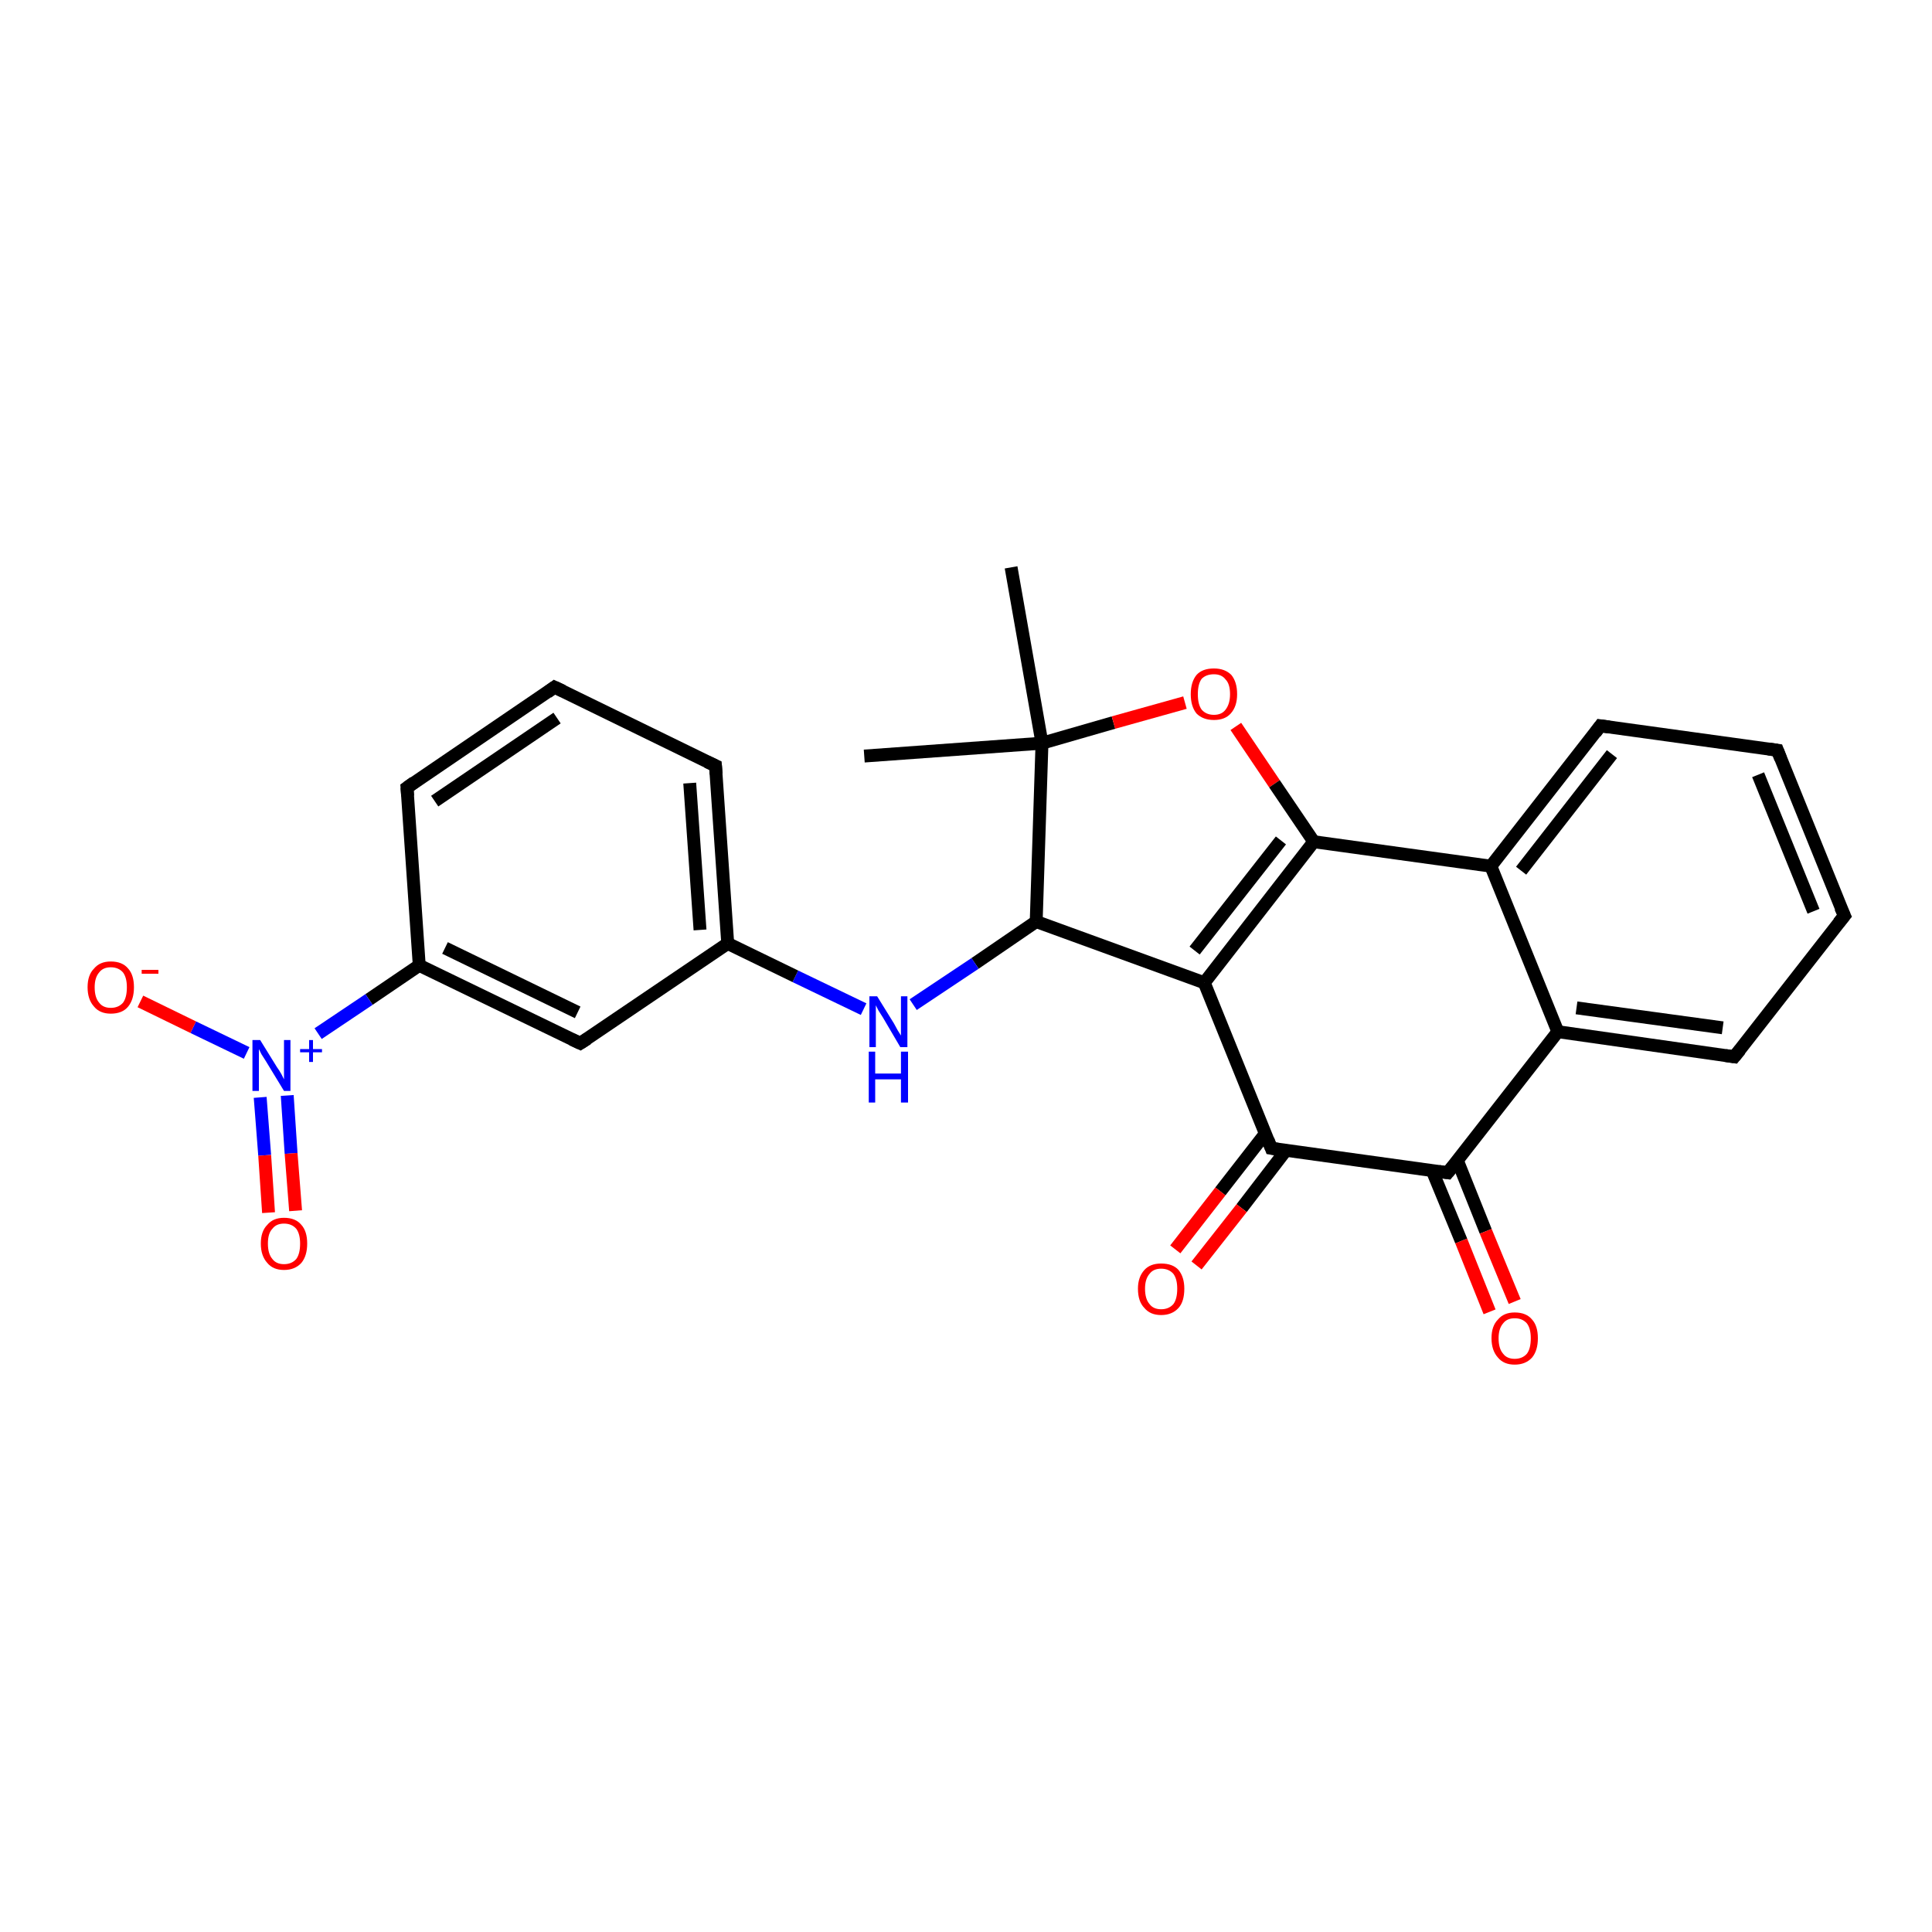 <?xml version='1.0' encoding='iso-8859-1'?>
<svg version='1.1' baseProfile='full'
              xmlns='http://www.w3.org/2000/svg'
                      xmlns:rdkit='http://www.rdkit.org/xml'
                      xmlns:xlink='http://www.w3.org/1999/xlink'
                  xml:space='preserve'
width='300px' height='300px' viewBox='0 0 300 300'>
<!-- END OF HEADER -->
<rect style='opacity:1.0;fill:#FFFFFF;stroke:none' width='300.0' height='300.0' x='0.0' y='0.0'> </rect>
<path class='bond-0 atom-0 atom-1' d='M 157.0,88.1 L 161.8,115.4' style='fill:none;fill-rule:evenodd;stroke:#000000;stroke-width:2.0px;stroke-linecap:butt;stroke-linejoin:miter;stroke-opacity:1' />
<path class='bond-1 atom-1 atom-2' d='M 161.8,115.4 L 134.2,117.4' style='fill:none;fill-rule:evenodd;stroke:#000000;stroke-width:2.0px;stroke-linecap:butt;stroke-linejoin:miter;stroke-opacity:1' />
<path class='bond-2 atom-1 atom-3' d='M 161.8,115.4 L 172.9,112.2' style='fill:none;fill-rule:evenodd;stroke:#000000;stroke-width:2.0px;stroke-linecap:butt;stroke-linejoin:miter;stroke-opacity:1' />
<path class='bond-2 atom-1 atom-3' d='M 172.9,112.2 L 184.0,109.1' style='fill:none;fill-rule:evenodd;stroke:#FF0000;stroke-width:2.0px;stroke-linecap:butt;stroke-linejoin:miter;stroke-opacity:1' />
<path class='bond-3 atom-3 atom-4' d='M 191.9,112.8 L 197.9,121.7' style='fill:none;fill-rule:evenodd;stroke:#FF0000;stroke-width:2.0px;stroke-linecap:butt;stroke-linejoin:miter;stroke-opacity:1' />
<path class='bond-3 atom-3 atom-4' d='M 197.9,121.7 L 204.0,130.7' style='fill:none;fill-rule:evenodd;stroke:#000000;stroke-width:2.0px;stroke-linecap:butt;stroke-linejoin:miter;stroke-opacity:1' />
<path class='bond-4 atom-4 atom-5' d='M 204.0,130.7 L 187.0,152.6' style='fill:none;fill-rule:evenodd;stroke:#000000;stroke-width:2.0px;stroke-linecap:butt;stroke-linejoin:miter;stroke-opacity:1' />
<path class='bond-4 atom-4 atom-5' d='M 198.9,130.5 L 185.5,147.6' style='fill:none;fill-rule:evenodd;stroke:#000000;stroke-width:2.0px;stroke-linecap:butt;stroke-linejoin:miter;stroke-opacity:1' />
<path class='bond-5 atom-5 atom-6' d='M 187.0,152.6 L 160.9,143.1' style='fill:none;fill-rule:evenodd;stroke:#000000;stroke-width:2.0px;stroke-linecap:butt;stroke-linejoin:miter;stroke-opacity:1' />
<path class='bond-6 atom-6 atom-7' d='M 160.9,143.1 L 151.4,149.6' style='fill:none;fill-rule:evenodd;stroke:#000000;stroke-width:2.0px;stroke-linecap:butt;stroke-linejoin:miter;stroke-opacity:1' />
<path class='bond-6 atom-6 atom-7' d='M 151.4,149.6 L 141.8,156.0' style='fill:none;fill-rule:evenodd;stroke:#0000FF;stroke-width:2.0px;stroke-linecap:butt;stroke-linejoin:miter;stroke-opacity:1' />
<path class='bond-7 atom-7 atom-8' d='M 134.1,156.7 L 123.5,151.6' style='fill:none;fill-rule:evenodd;stroke:#0000FF;stroke-width:2.0px;stroke-linecap:butt;stroke-linejoin:miter;stroke-opacity:1' />
<path class='bond-7 atom-7 atom-8' d='M 123.5,151.6 L 113.0,146.5' style='fill:none;fill-rule:evenodd;stroke:#000000;stroke-width:2.0px;stroke-linecap:butt;stroke-linejoin:miter;stroke-opacity:1' />
<path class='bond-8 atom-8 atom-9' d='M 113.0,146.5 L 111.1,118.9' style='fill:none;fill-rule:evenodd;stroke:#000000;stroke-width:2.0px;stroke-linecap:butt;stroke-linejoin:miter;stroke-opacity:1' />
<path class='bond-8 atom-8 atom-9' d='M 108.7,144.4 L 107.1,121.6' style='fill:none;fill-rule:evenodd;stroke:#000000;stroke-width:2.0px;stroke-linecap:butt;stroke-linejoin:miter;stroke-opacity:1' />
<path class='bond-9 atom-9 atom-10' d='M 111.1,118.9 L 86.1,106.7' style='fill:none;fill-rule:evenodd;stroke:#000000;stroke-width:2.0px;stroke-linecap:butt;stroke-linejoin:miter;stroke-opacity:1' />
<path class='bond-10 atom-10 atom-11' d='M 86.1,106.7 L 63.2,122.3' style='fill:none;fill-rule:evenodd;stroke:#000000;stroke-width:2.0px;stroke-linecap:butt;stroke-linejoin:miter;stroke-opacity:1' />
<path class='bond-10 atom-10 atom-11' d='M 86.5,111.5 L 67.5,124.4' style='fill:none;fill-rule:evenodd;stroke:#000000;stroke-width:2.0px;stroke-linecap:butt;stroke-linejoin:miter;stroke-opacity:1' />
<path class='bond-11 atom-11 atom-12' d='M 63.2,122.3 L 65.1,149.9' style='fill:none;fill-rule:evenodd;stroke:#000000;stroke-width:2.0px;stroke-linecap:butt;stroke-linejoin:miter;stroke-opacity:1' />
<path class='bond-12 atom-12 atom-13' d='M 65.1,149.9 L 90.1,162.0' style='fill:none;fill-rule:evenodd;stroke:#000000;stroke-width:2.0px;stroke-linecap:butt;stroke-linejoin:miter;stroke-opacity:1' />
<path class='bond-12 atom-12 atom-13' d='M 69.1,147.2 L 89.7,157.2' style='fill:none;fill-rule:evenodd;stroke:#000000;stroke-width:2.0px;stroke-linecap:butt;stroke-linejoin:miter;stroke-opacity:1' />
<path class='bond-13 atom-12 atom-14' d='M 65.1,149.9 L 57.3,155.2' style='fill:none;fill-rule:evenodd;stroke:#000000;stroke-width:2.0px;stroke-linecap:butt;stroke-linejoin:miter;stroke-opacity:1' />
<path class='bond-13 atom-12 atom-14' d='M 57.3,155.2 L 49.4,160.5' style='fill:none;fill-rule:evenodd;stroke:#0000FF;stroke-width:2.0px;stroke-linecap:butt;stroke-linejoin:miter;stroke-opacity:1' />
<path class='bond-14 atom-14 atom-15' d='M 38.3,163.5 L 30.0,159.5' style='fill:none;fill-rule:evenodd;stroke:#0000FF;stroke-width:2.0px;stroke-linecap:butt;stroke-linejoin:miter;stroke-opacity:1' />
<path class='bond-14 atom-14 atom-15' d='M 30.0,159.5 L 21.8,155.5' style='fill:none;fill-rule:evenodd;stroke:#FF0000;stroke-width:2.0px;stroke-linecap:butt;stroke-linejoin:miter;stroke-opacity:1' />
<path class='bond-15 atom-14 atom-16' d='M 40.4,170.4 L 41.1,179.4' style='fill:none;fill-rule:evenodd;stroke:#0000FF;stroke-width:2.0px;stroke-linecap:butt;stroke-linejoin:miter;stroke-opacity:1' />
<path class='bond-15 atom-14 atom-16' d='M 41.1,179.4 L 41.7,188.3' style='fill:none;fill-rule:evenodd;stroke:#FF0000;stroke-width:2.0px;stroke-linecap:butt;stroke-linejoin:miter;stroke-opacity:1' />
<path class='bond-15 atom-14 atom-16' d='M 44.6,170.1 L 45.2,179.1' style='fill:none;fill-rule:evenodd;stroke:#0000FF;stroke-width:2.0px;stroke-linecap:butt;stroke-linejoin:miter;stroke-opacity:1' />
<path class='bond-15 atom-14 atom-16' d='M 45.2,179.1 L 45.9,188.0' style='fill:none;fill-rule:evenodd;stroke:#FF0000;stroke-width:2.0px;stroke-linecap:butt;stroke-linejoin:miter;stroke-opacity:1' />
<path class='bond-16 atom-5 atom-17' d='M 187.0,152.6 L 197.4,178.3' style='fill:none;fill-rule:evenodd;stroke:#000000;stroke-width:2.0px;stroke-linecap:butt;stroke-linejoin:miter;stroke-opacity:1' />
<path class='bond-17 atom-17 atom-18' d='M 196.5,176.0 L 189.5,185.0' style='fill:none;fill-rule:evenodd;stroke:#000000;stroke-width:2.0px;stroke-linecap:butt;stroke-linejoin:miter;stroke-opacity:1' />
<path class='bond-17 atom-17 atom-18' d='M 189.5,185.0 L 182.5,194.0' style='fill:none;fill-rule:evenodd;stroke:#FF0000;stroke-width:2.0px;stroke-linecap:butt;stroke-linejoin:miter;stroke-opacity:1' />
<path class='bond-17 atom-17 atom-18' d='M 199.7,178.6 L 192.8,187.6' style='fill:none;fill-rule:evenodd;stroke:#000000;stroke-width:2.0px;stroke-linecap:butt;stroke-linejoin:miter;stroke-opacity:1' />
<path class='bond-17 atom-17 atom-18' d='M 192.8,187.6 L 185.8,196.5' style='fill:none;fill-rule:evenodd;stroke:#FF0000;stroke-width:2.0px;stroke-linecap:butt;stroke-linejoin:miter;stroke-opacity:1' />
<path class='bond-18 atom-17 atom-19' d='M 197.4,178.3 L 224.8,182.1' style='fill:none;fill-rule:evenodd;stroke:#000000;stroke-width:2.0px;stroke-linecap:butt;stroke-linejoin:miter;stroke-opacity:1' />
<path class='bond-19 atom-19 atom-20' d='M 222.4,181.8 L 226.9,192.7' style='fill:none;fill-rule:evenodd;stroke:#000000;stroke-width:2.0px;stroke-linecap:butt;stroke-linejoin:miter;stroke-opacity:1' />
<path class='bond-19 atom-19 atom-20' d='M 226.9,192.7 L 231.3,203.7' style='fill:none;fill-rule:evenodd;stroke:#FF0000;stroke-width:2.0px;stroke-linecap:butt;stroke-linejoin:miter;stroke-opacity:1' />
<path class='bond-19 atom-19 atom-20' d='M 226.3,180.2 L 230.7,191.2' style='fill:none;fill-rule:evenodd;stroke:#000000;stroke-width:2.0px;stroke-linecap:butt;stroke-linejoin:miter;stroke-opacity:1' />
<path class='bond-19 atom-19 atom-20' d='M 230.7,191.2 L 235.2,202.1' style='fill:none;fill-rule:evenodd;stroke:#FF0000;stroke-width:2.0px;stroke-linecap:butt;stroke-linejoin:miter;stroke-opacity:1' />
<path class='bond-20 atom-19 atom-21' d='M 224.8,182.1 L 241.9,160.2' style='fill:none;fill-rule:evenodd;stroke:#000000;stroke-width:2.0px;stroke-linecap:butt;stroke-linejoin:miter;stroke-opacity:1' />
<path class='bond-21 atom-21 atom-22' d='M 241.9,160.2 L 269.3,164.1' style='fill:none;fill-rule:evenodd;stroke:#000000;stroke-width:2.0px;stroke-linecap:butt;stroke-linejoin:miter;stroke-opacity:1' />
<path class='bond-21 atom-21 atom-22' d='M 244.8,156.5 L 267.5,159.6' style='fill:none;fill-rule:evenodd;stroke:#000000;stroke-width:2.0px;stroke-linecap:butt;stroke-linejoin:miter;stroke-opacity:1' />
<path class='bond-22 atom-22 atom-23' d='M 269.3,164.1 L 286.4,142.2' style='fill:none;fill-rule:evenodd;stroke:#000000;stroke-width:2.0px;stroke-linecap:butt;stroke-linejoin:miter;stroke-opacity:1' />
<path class='bond-23 atom-23 atom-24' d='M 286.4,142.2 L 276.0,116.5' style='fill:none;fill-rule:evenodd;stroke:#000000;stroke-width:2.0px;stroke-linecap:butt;stroke-linejoin:miter;stroke-opacity:1' />
<path class='bond-23 atom-23 atom-24' d='M 281.6,141.5 L 273.0,120.3' style='fill:none;fill-rule:evenodd;stroke:#000000;stroke-width:2.0px;stroke-linecap:butt;stroke-linejoin:miter;stroke-opacity:1' />
<path class='bond-24 atom-24 atom-25' d='M 276.0,116.5 L 248.5,112.7' style='fill:none;fill-rule:evenodd;stroke:#000000;stroke-width:2.0px;stroke-linecap:butt;stroke-linejoin:miter;stroke-opacity:1' />
<path class='bond-25 atom-25 atom-26' d='M 248.5,112.7 L 231.5,134.5' style='fill:none;fill-rule:evenodd;stroke:#000000;stroke-width:2.0px;stroke-linecap:butt;stroke-linejoin:miter;stroke-opacity:1' />
<path class='bond-25 atom-25 atom-26' d='M 250.3,117.1 L 236.2,135.2' style='fill:none;fill-rule:evenodd;stroke:#000000;stroke-width:2.0px;stroke-linecap:butt;stroke-linejoin:miter;stroke-opacity:1' />
<path class='bond-26 atom-6 atom-1' d='M 160.9,143.1 L 161.8,115.4' style='fill:none;fill-rule:evenodd;stroke:#000000;stroke-width:2.0px;stroke-linecap:butt;stroke-linejoin:miter;stroke-opacity:1' />
<path class='bond-27 atom-13 atom-8' d='M 90.1,162.0 L 113.0,146.5' style='fill:none;fill-rule:evenodd;stroke:#000000;stroke-width:2.0px;stroke-linecap:butt;stroke-linejoin:miter;stroke-opacity:1' />
<path class='bond-28 atom-26 atom-21' d='M 231.5,134.5 L 241.9,160.2' style='fill:none;fill-rule:evenodd;stroke:#000000;stroke-width:2.0px;stroke-linecap:butt;stroke-linejoin:miter;stroke-opacity:1' />
<path class='bond-29 atom-26 atom-4' d='M 231.5,134.5 L 204.0,130.7' style='fill:none;fill-rule:evenodd;stroke:#000000;stroke-width:2.0px;stroke-linecap:butt;stroke-linejoin:miter;stroke-opacity:1' />
<path d='M 111.2,120.2 L 111.1,118.9 L 109.8,118.3' style='fill:none;stroke:#000000;stroke-width:2.0px;stroke-linecap:butt;stroke-linejoin:miter;stroke-opacity:1;' />
<path d='M 87.4,107.3 L 86.1,106.7 L 85.0,107.5' style='fill:none;stroke:#000000;stroke-width:2.0px;stroke-linecap:butt;stroke-linejoin:miter;stroke-opacity:1;' />
<path d='M 64.3,121.5 L 63.2,122.3 L 63.3,123.6' style='fill:none;stroke:#000000;stroke-width:2.0px;stroke-linecap:butt;stroke-linejoin:miter;stroke-opacity:1;' />
<path d='M 88.8,161.4 L 90.1,162.0 L 91.2,161.3' style='fill:none;stroke:#000000;stroke-width:2.0px;stroke-linecap:butt;stroke-linejoin:miter;stroke-opacity:1;' />
<path d='M 196.9,177.0 L 197.4,178.3 L 198.7,178.5' style='fill:none;stroke:#000000;stroke-width:2.0px;stroke-linecap:butt;stroke-linejoin:miter;stroke-opacity:1;' />
<path d='M 223.4,181.9 L 224.8,182.1 L 225.7,181.0' style='fill:none;stroke:#000000;stroke-width:2.0px;stroke-linecap:butt;stroke-linejoin:miter;stroke-opacity:1;' />
<path d='M 267.9,163.9 L 269.3,164.1 L 270.2,163.0' style='fill:none;stroke:#000000;stroke-width:2.0px;stroke-linecap:butt;stroke-linejoin:miter;stroke-opacity:1;' />
<path d='M 285.5,143.3 L 286.4,142.2 L 285.8,140.9' style='fill:none;stroke:#000000;stroke-width:2.0px;stroke-linecap:butt;stroke-linejoin:miter;stroke-opacity:1;' />
<path d='M 276.5,117.8 L 276.0,116.5 L 274.6,116.3' style='fill:none;stroke:#000000;stroke-width:2.0px;stroke-linecap:butt;stroke-linejoin:miter;stroke-opacity:1;' />
<path d='M 249.9,112.9 L 248.5,112.7 L 247.7,113.8' style='fill:none;stroke:#000000;stroke-width:2.0px;stroke-linecap:butt;stroke-linejoin:miter;stroke-opacity:1;' />
<path class='atom-3' d='M 184.9 107.8
Q 184.9 105.9, 185.8 104.8
Q 186.7 103.8, 188.5 103.8
Q 190.2 103.8, 191.2 104.8
Q 192.1 105.9, 192.1 107.8
Q 192.1 109.7, 191.1 110.8
Q 190.2 111.8, 188.5 111.8
Q 186.8 111.8, 185.8 110.8
Q 184.9 109.7, 184.9 107.8
M 188.5 111.0
Q 189.7 111.0, 190.3 110.2
Q 191.0 109.3, 191.0 107.8
Q 191.0 106.2, 190.3 105.5
Q 189.7 104.7, 188.5 104.7
Q 187.3 104.7, 186.6 105.4
Q 186.0 106.2, 186.0 107.8
Q 186.0 109.4, 186.6 110.2
Q 187.3 111.0, 188.5 111.0
' fill='#FF0000'/>
<path class='atom-7' d='M 136.2 154.7
L 138.8 158.9
Q 139.0 159.3, 139.4 160.0
Q 139.9 160.8, 139.9 160.8
L 139.9 154.7
L 140.9 154.7
L 140.9 162.6
L 139.8 162.6
L 137.1 158.0
Q 136.8 157.5, 136.4 156.9
Q 136.1 156.3, 136.0 156.1
L 136.0 162.6
L 135.0 162.6
L 135.0 154.7
L 136.2 154.7
' fill='#0000FF'/>
<path class='atom-7' d='M 134.9 163.3
L 135.9 163.3
L 135.9 166.7
L 139.9 166.7
L 139.9 163.3
L 141.0 163.3
L 141.0 171.2
L 139.9 171.2
L 139.9 167.6
L 135.9 167.6
L 135.9 171.2
L 134.9 171.2
L 134.9 163.3
' fill='#0000FF'/>
<path class='atom-14' d='M 40.4 161.5
L 43.0 165.7
Q 43.3 166.1, 43.7 166.8
Q 44.1 167.6, 44.1 167.6
L 44.1 161.5
L 45.1 161.5
L 45.1 169.4
L 44.1 169.4
L 41.3 164.8
Q 41.0 164.3, 40.6 163.7
Q 40.3 163.1, 40.2 162.9
L 40.2 169.4
L 39.2 169.4
L 39.2 161.5
L 40.4 161.5
' fill='#0000FF'/>
<path class='atom-14' d='M 46.6 162.9
L 48.0 162.9
L 48.0 161.5
L 48.6 161.5
L 48.6 162.9
L 50.0 162.9
L 50.0 163.4
L 48.6 163.4
L 48.6 164.9
L 48.0 164.9
L 48.0 163.4
L 46.6 163.4
L 46.6 162.9
' fill='#0000FF'/>
<path class='atom-15' d='M 13.6 153.3
Q 13.6 151.4, 14.6 150.4
Q 15.5 149.3, 17.2 149.3
Q 19.0 149.3, 19.9 150.4
Q 20.8 151.4, 20.8 153.3
Q 20.8 155.2, 19.9 156.3
Q 19.0 157.4, 17.2 157.4
Q 15.5 157.4, 14.6 156.3
Q 13.6 155.2, 13.6 153.3
M 17.2 156.5
Q 18.4 156.5, 19.1 155.7
Q 19.7 154.9, 19.7 153.3
Q 19.7 151.8, 19.1 151.0
Q 18.4 150.2, 17.2 150.2
Q 16.0 150.2, 15.4 151.0
Q 14.7 151.8, 14.7 153.3
Q 14.7 154.9, 15.4 155.7
Q 16.0 156.5, 17.2 156.5
' fill='#FF0000'/>
<path class='atom-15' d='M 22.0 150.6
L 24.6 150.6
L 24.6 151.2
L 22.0 151.2
L 22.0 150.6
' fill='#FF0000'/>
<path class='atom-16' d='M 40.5 193.1
Q 40.5 191.2, 41.5 190.2
Q 42.4 189.1, 44.1 189.1
Q 45.9 189.1, 46.8 190.2
Q 47.7 191.2, 47.7 193.1
Q 47.7 195.0, 46.8 196.1
Q 45.8 197.2, 44.1 197.2
Q 42.4 197.2, 41.5 196.1
Q 40.5 195.0, 40.5 193.1
M 44.1 196.3
Q 45.3 196.3, 46.0 195.5
Q 46.6 194.7, 46.6 193.1
Q 46.6 191.6, 46.0 190.8
Q 45.3 190.0, 44.1 190.0
Q 42.9 190.0, 42.3 190.8
Q 41.6 191.5, 41.6 193.1
Q 41.6 194.7, 42.3 195.5
Q 42.9 196.3, 44.1 196.3
' fill='#FF0000'/>
<path class='atom-18' d='M 176.7 200.1
Q 176.7 198.3, 177.7 197.2
Q 178.6 196.2, 180.3 196.2
Q 182.1 196.2, 183.0 197.2
Q 183.9 198.3, 183.9 200.1
Q 183.9 202.1, 183.0 203.1
Q 182.0 204.2, 180.3 204.2
Q 178.6 204.2, 177.7 203.1
Q 176.7 202.1, 176.7 200.1
M 180.3 203.3
Q 181.5 203.3, 182.2 202.5
Q 182.8 201.7, 182.8 200.1
Q 182.8 198.6, 182.2 197.8
Q 181.5 197.0, 180.3 197.0
Q 179.1 197.0, 178.5 197.8
Q 177.8 198.6, 177.8 200.1
Q 177.8 201.7, 178.5 202.5
Q 179.1 203.3, 180.3 203.3
' fill='#FF0000'/>
<path class='atom-20' d='M 231.6 207.8
Q 231.6 205.9, 232.6 204.9
Q 233.5 203.8, 235.2 203.8
Q 237.0 203.8, 237.9 204.9
Q 238.8 205.9, 238.8 207.8
Q 238.8 209.7, 237.9 210.8
Q 236.9 211.9, 235.2 211.9
Q 233.5 211.9, 232.6 210.8
Q 231.6 209.7, 231.6 207.8
M 235.2 211.0
Q 236.4 211.0, 237.1 210.2
Q 237.7 209.4, 237.7 207.8
Q 237.7 206.3, 237.1 205.5
Q 236.4 204.7, 235.2 204.7
Q 234.0 204.7, 233.4 205.5
Q 232.7 206.3, 232.7 207.8
Q 232.7 209.4, 233.4 210.2
Q 234.0 211.0, 235.2 211.0
' fill='#FF0000'/>
</svg>
